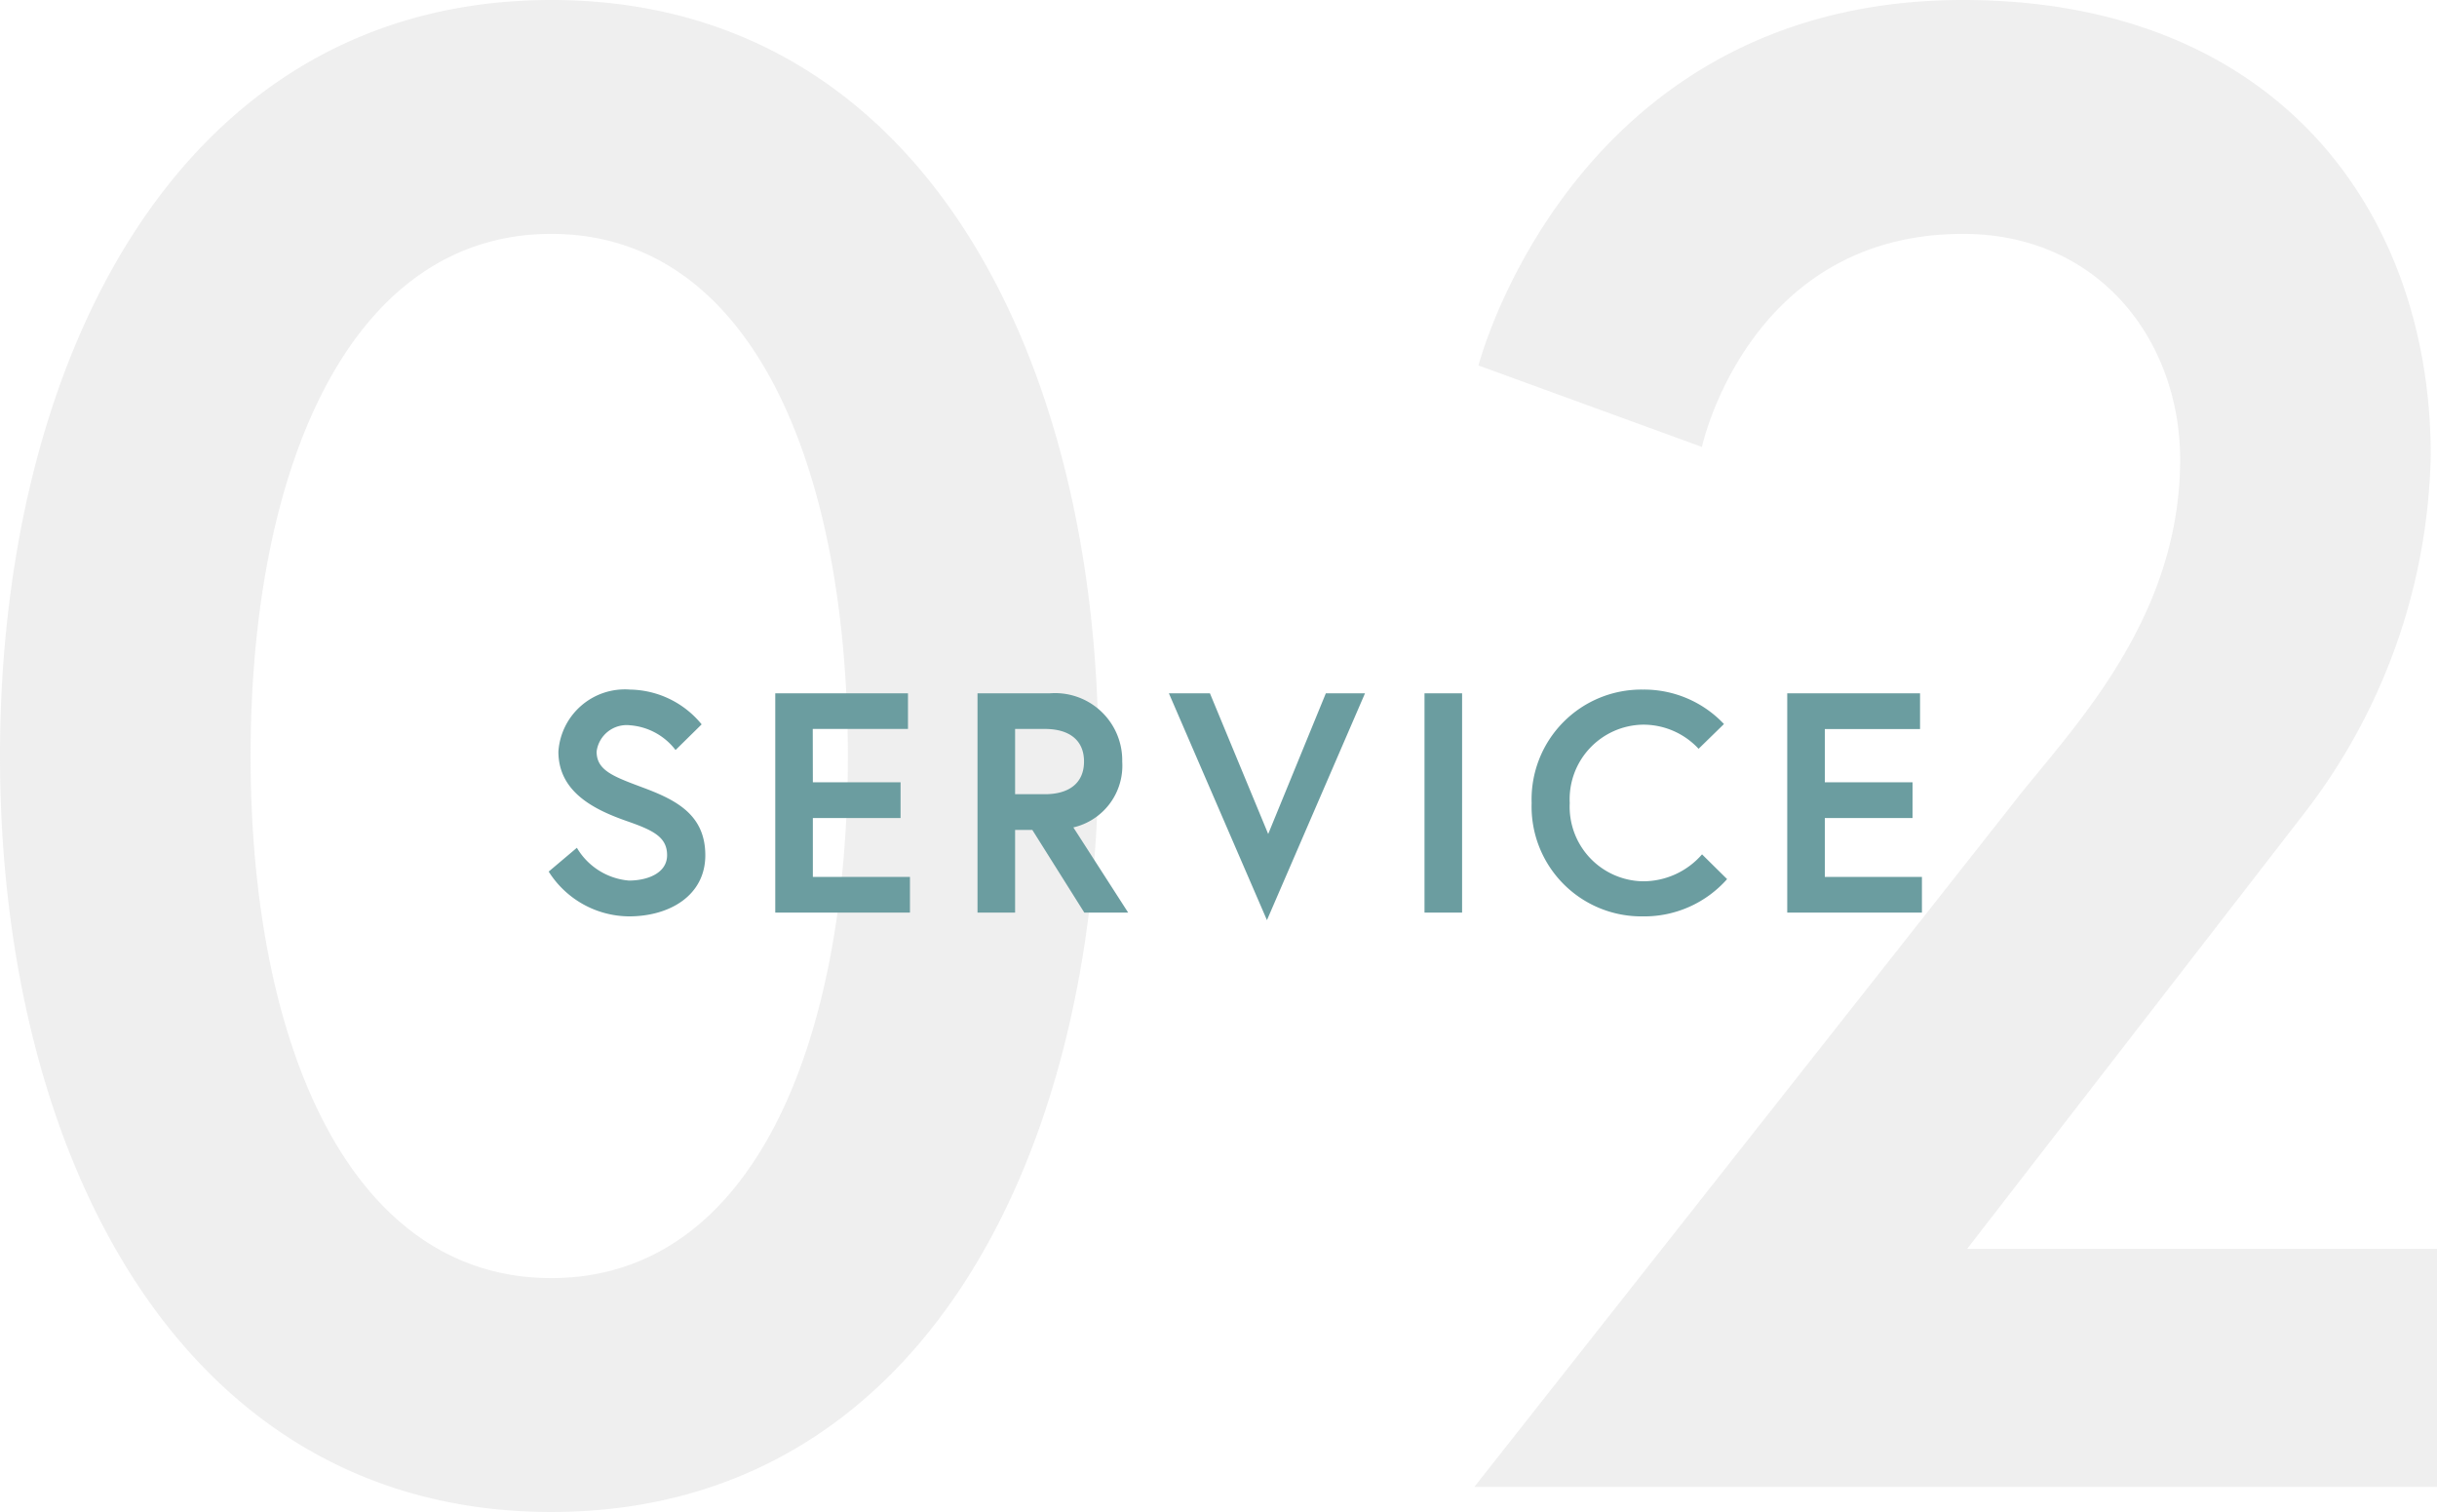 <svg xmlns="http://www.w3.org/2000/svg" width="93.36" height="57.92" viewBox="0 0 93.36 57.92"><g transform="translate(-603.2 -6.04)"><path d="M24.32-56.96C10.08-56.96,3.2-43.2,3.2-28S10.08.96,24.32.96,45.28-12.8,45.28-28,38.56-56.96,24.32-56.96ZM24.32-8C16.56-8,12.8-17.04,12.8-28s3.76-20,11.52-20,11.36,9.04,11.36,20S32.08-8,24.32-8ZM59.68,0H96.56V-9.12h-18L91.44-25.76a23.16,23.16,0,0,0,4.88-13.76c0-9.28-5.84-17.44-17.92-17.44-14.96,0-18.56,14-18.56,14l8.56,3.12S70.16-48,78.4-48c5.28,0,8.32,4.16,8.32,8.64,0,6.32-4.4,10.56-6.48,13.28Z" transform="translate(600 63)" fill="#c9caca" opacity="0.298"/><path d="M-21.744-2.2c0,.684-.744.972-1.464.972A2.564,2.564,0,0,1-25.2-2.484l-1.08.912A3.672,3.672,0,0,0-23.208.144c1.584,0,2.928-.816,2.928-2.34s-1.068-2.1-2.352-2.58c-1.152-.432-1.812-.66-1.812-1.392A1.159,1.159,0,0,1-23.16-7.176a2.423,2.423,0,0,1,1.74.948l1-.984A3.611,3.611,0,0,0-23.16-8.544a2.553,2.553,0,0,0-2.748,2.376c0,1.56,1.392,2.232,2.628,2.664C-22.284-3.156-21.744-2.9-21.744-2.2Zm5.58-4.836h3.648V-8.4H-17.6V0h5.16V-1.368h-3.72V-3.624h3.36V-4.992h-3.36ZM-9.852,0h1.44V-3.168h.66L-5.76,0h1.68l-2.1-3.264a2.427,2.427,0,0,0,1.872-2.52A2.574,2.574,0,0,0-7.092-8.4h-2.76Zm2.58-4.536h-1.14v-2.5h1.14c.924,0,1.5.42,1.5,1.248S-6.348-4.536-7.272-4.536ZM4.992-8.4h-1.5L1.284-3.012-.948-8.4H-2.52L1.236.288ZM7.272,0h1.44V-8.4H7.272Zm8.364-1.2a2.855,2.855,0,0,1-2.8-3,2.855,2.855,0,0,1,2.8-3,2.888,2.888,0,0,1,2.136.924l.972-.948a4.209,4.209,0,0,0-3.108-1.32A4.206,4.206,0,0,0,11.376-4.2,4.206,4.206,0,0,0,15.636.144a4.234,4.234,0,0,0,3.228-1.428l-.96-.948A2.989,2.989,0,0,1,15.636-1.2Zm6.972-5.832h3.648V-8.4H21.168V0h5.16V-1.368h-3.72V-3.624h3.36V-4.992h-3.36Z" transform="translate(650.5 41)" fill="#6b9da0"/></g></svg>